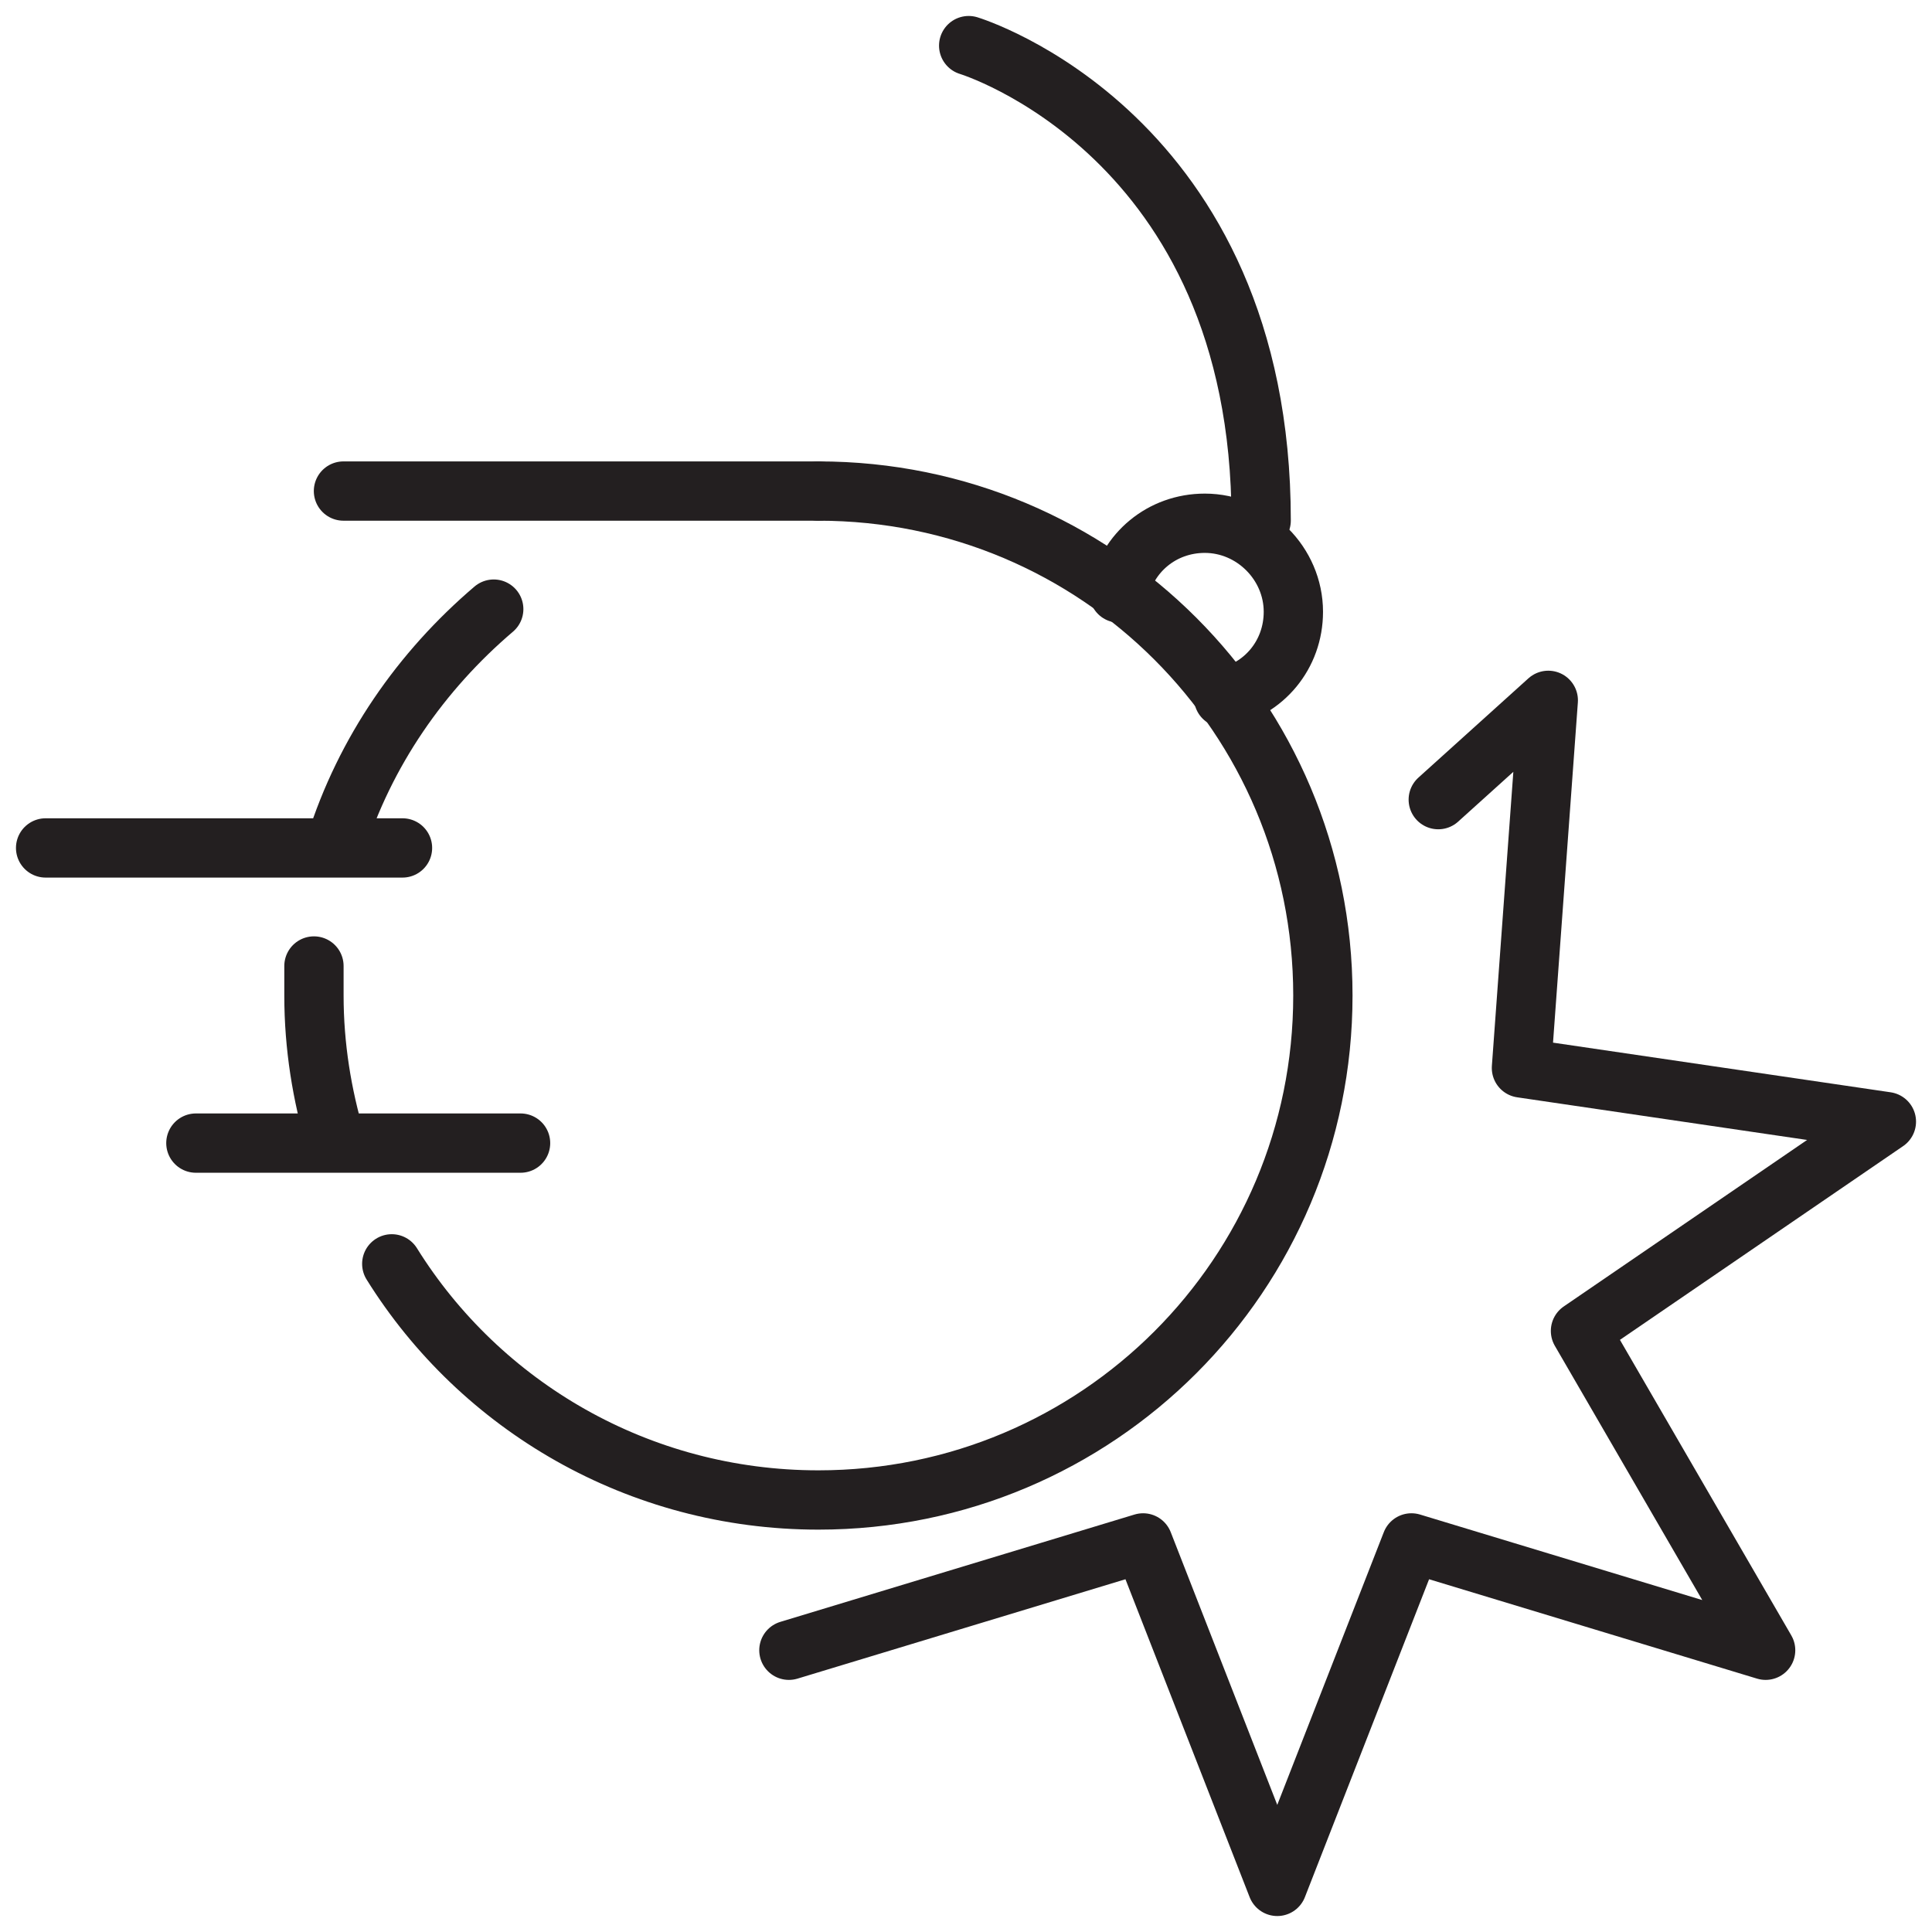 <?xml version="1.0" encoding="UTF-8"?>
<!-- Generator: Adobe Illustrator 27.4.1, SVG Export Plug-In . SVG Version: 6.00 Build 0)  -->
<svg xmlns="http://www.w3.org/2000/svg" xmlns:xlink="http://www.w3.org/1999/xlink" version="1.1" id="Layer_1" x="0px" y="0px" viewBox="0 0 72 72" style="enable-background:new 0 0 72 72;" xml:space="preserve">
<style type="text/css">
	.st0{fill:none;stroke:#231F20;stroke-width:2.21;stroke-linecap:round;stroke-linejoin:round;stroke-miterlimit:10;}
</style>
<g id="demolition_4_">
	<line class="st0" x1="1.7" y1="31.6" x2="15" y2="31.6"></line>
	<line class="st0" x1="7.3" y1="42.6" x2="19.4" y2="42.6"></line>
	<line class="st0" x1="12.8" y1="18.3" x2="30.5" y2="18.3"></line>
	<path class="st0" d="M45.6,26c1.5-0.3,2.6-1.6,2.6-3.2c0-1.8-1.5-3.3-3.3-3.3c-1.6,0-2.9,1.1-3.2,2.6"></path>
	<path class="st0" d="M12.5,31.5c1.1-3.5,3.2-6.5,5.9-8.8"></path>
	<path class="st0" d="M12.5,42.5c-0.5-1.7-0.8-3.5-0.8-5.4c0-0.4,0-0.7,0-1.1"></path>
	<path class="st0" d="M30.5,18.3c10.4,0,18.8,8.4,18.8,18.8s-8.4,18.8-18.8,18.8c-6.7,0-12.6-3.5-15.9-8.8"></path>
	<path class="st0" d="M36.1,1.7C36.1,1.7,47,5,47,19.4"></path>
	<polyline class="st0" points="53.6,29.8 57.7,26.1 56.7,39.8 70.3,41.8 58.9,49.6 65.8,61.5 52.6,57.5 47.6,70.3 42.6,57.5    29.4,61.5  "></polyline>
</g>
</svg>
